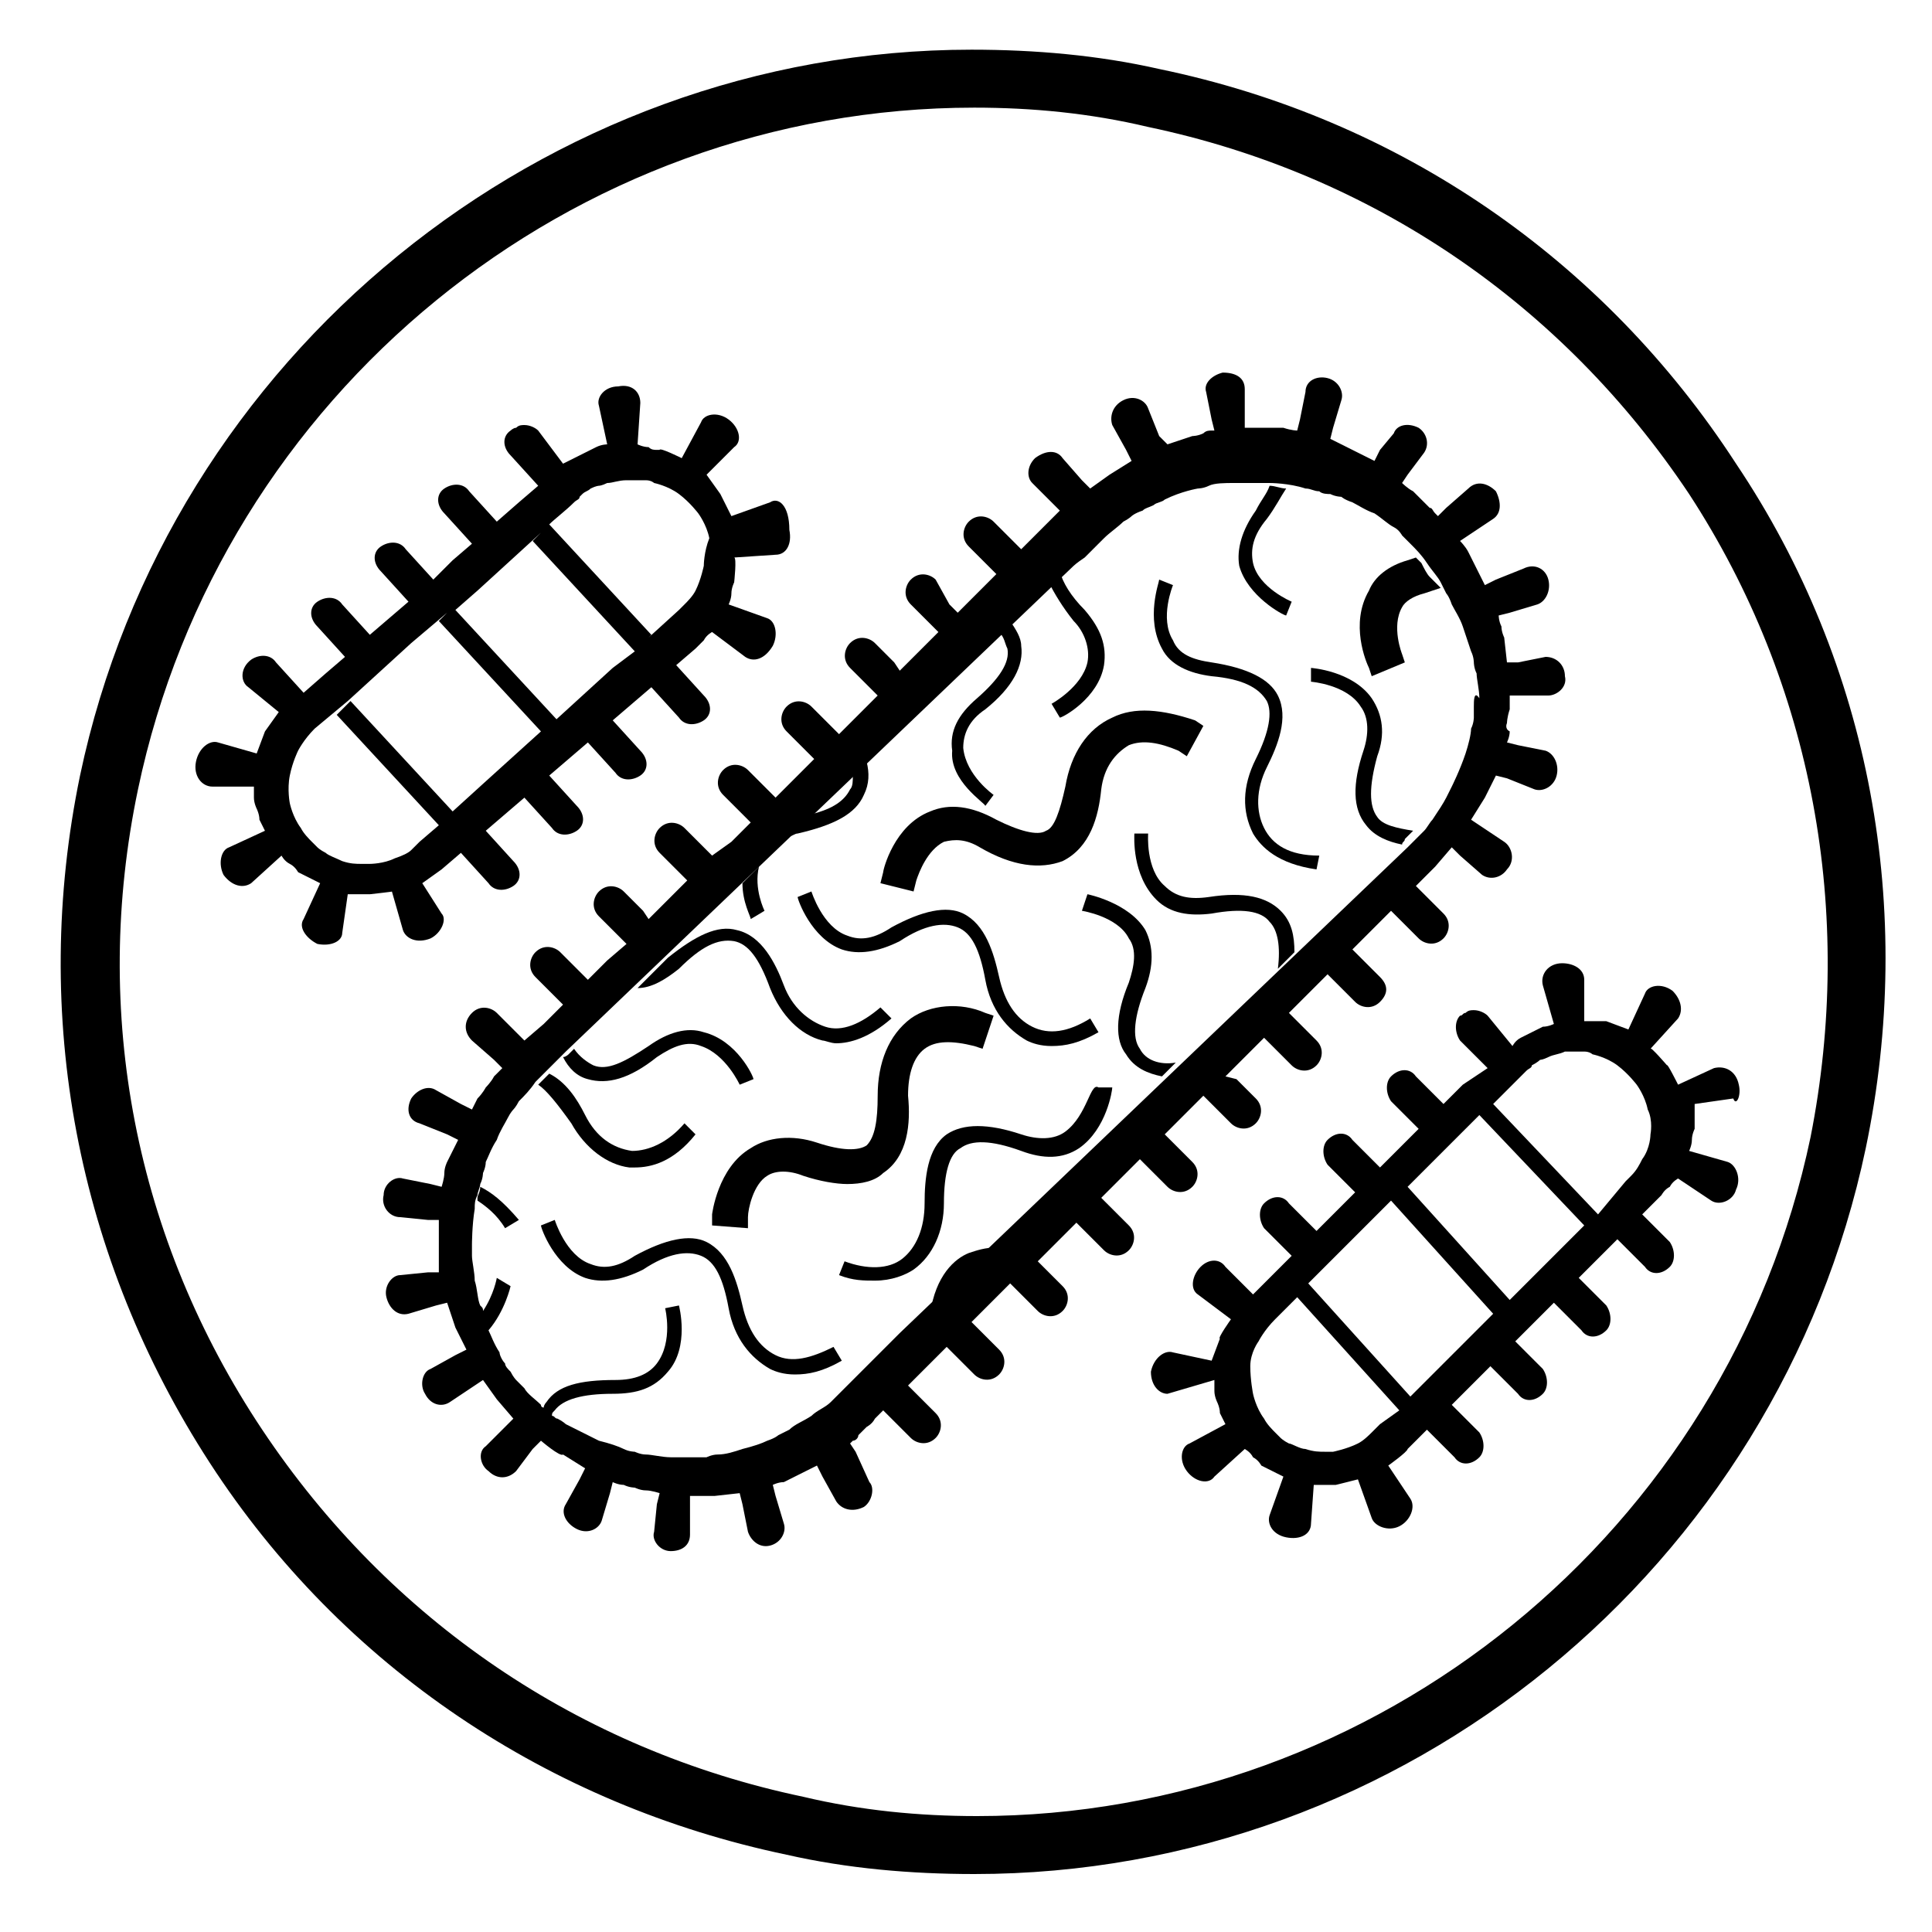 <?xml version="1.0" encoding="utf-8"?>
<!-- Generator: Adobe Illustrator 24.0.1, SVG Export Plug-In . SVG Version: 6.00 Build 0)  -->
<svg version="1.1" id="Capa_1" xmlns="http://www.w3.org/2000/svg" xmlns:xlink="http://www.w3.org/1999/xlink" x="0px" y="0px"
	 viewBox="0 0 70 70" style="enable-background:new 0 0 70 70;" xml:space="preserve">
<style type="text/css">
	.st0{display:none;}
	.st1{display:inline;fill:#FF00FF;}
</style>
<g id="Capa_2_1_" class="st0">
	<rect x="-10" y="-13" class="st1" width="93" height="97"/>
</g>
<g>
	<g>
		<path d="M46.6,22.3l0.2-0.5c0,0-1.2-0.5-1.4-1.4c-0.1-0.5,0-1,0.5-1.6c0.3-0.4,0.5-0.8,0.7-1.1c-0.2,0-0.4-0.1-0.6-0.1
			c-0.1,0.3-0.3,0.5-0.5,0.9c-0.5,0.7-0.7,1.4-0.6,2C45.2,21.6,46.5,22.3,46.6,22.3z"/>
		<path d="M39.4,24c-0.2,0.9-1.3,1.5-1.3,1.5l0.3,0.5c0.1,0,1.4-0.7,1.6-1.9c0.1-0.7-0.1-1.3-0.7-2c-0.5-0.5-0.8-1-0.9-1.4
			c0,0,0,0,0,0l-0.4,0.4c0.2,0.4,0.5,0.9,0.9,1.4C39.3,22.9,39.5,23.5,39.4,24z"/>
		<path d="M31.3,28.8c0.2-0.4,0.2-0.8,0.1-1.2l-0.5,0.5c0,0.2,0,0.4-0.1,0.5c-0.2,0.4-0.6,0.7-1.4,0.9l-0.8,0.8
			c0.1,0,0.2-0.1,0.3-0.1C30.2,29.9,31,29.5,31.3,28.8z"/>
		<path d="M27.7,33c0,0-0.4-0.8-0.2-1.6l-0.2,0.2L26.9,32c0,0.7,0.3,1.2,0.3,1.3L27.7,33z"/>
		<path d="M35.7,29.2l0.3-0.4c0,0-1-0.7-1.1-1.7c0-0.5,0.2-1,0.8-1.4c1-0.8,1.4-1.6,1.3-2.3c0-0.3-0.2-0.6-0.4-0.9l-0.4,0.4
			c0.2,0.2,0.2,0.4,0.3,0.6c0.1,0.5-0.3,1.1-1.1,1.8c-0.7,0.6-1,1.2-0.9,1.9C34.4,28.3,35.7,29.1,35.7,29.2z"/>
		<path d="M38.6,41c-0.4,0.3-1,0.3-1.6,0.1c-1.2-0.4-2.1-0.4-2.7,0c-0.7,0.5-0.8,1.6-0.8,2.5c0,0.9-0.3,1.6-0.8,2
			c-0.5,0.4-1.3,0.4-2.1,0.1l-0.2,0.5c0.5,0.2,0.9,0.2,1.3,0.2c0.6,0,1.1-0.2,1.4-0.4c0.7-0.5,1.1-1.4,1.1-2.4c0-1.1,0.2-1.8,0.6-2
			c0.4-0.3,1.1-0.3,2.2,0.1c0.8,0.3,1.5,0.3,2.1-0.1c1-0.7,1.2-2.1,1.2-2.2l-0.5,0C39.5,39.2,39.4,40.4,38.6,41z"/>
		<path d="M45.8,30c-0.3-0.6-0.3-1.4,0.1-2.2c0.4-0.8,0.8-1.8,0.4-2.6c-0.3-0.6-1.1-1-2.4-1.2c-0.7-0.1-1.2-0.3-1.4-0.8
			c-0.5-0.8,0-2,0-2l-0.5-0.2c0,0.1-0.5,1.4,0.1,2.5c0.3,0.6,1,0.9,1.8,1c1.1,0.1,1.7,0.4,2,0.9c0.2,0.4,0.1,1.1-0.4,2.1
			c-0.5,1-0.5,1.9-0.1,2.7c0.3,0.5,0.9,1.1,2.3,1.3l0.1-0.5C46.7,31,46.1,30.6,45.8,30z"/>
		<path d="M26.6,34.1c0.5,0.1,0.9,0.6,1.3,1.7c0.4,1,1.1,1.7,1.9,1.9c0.1,0,0.3,0.1,0.5,0.1c0.5,0,1.2-0.2,2-0.9l-0.4-0.4
			c-0.7,0.6-1.4,0.9-2,0.7c-0.6-0.2-1.2-0.7-1.5-1.5c-0.3-0.8-0.8-1.8-1.7-2c-0.7-0.2-1.5,0.2-2.5,1c0,0-0.1,0.1-0.1,0.1l-1,1
			c0.5,0,1-0.3,1.5-0.7C25.4,34.3,26,34,26.6,34.1z"/>
		<path d="M41.3,38c-0.3-0.4-0.2-1.2,0.2-2.2c0.3-0.8,0.3-1.5,0-2.1c-0.6-1-2.1-1.3-2.1-1.3L39.2,33c0,0,1.3,0.2,1.7,1
			c0.3,0.4,0.2,1,0,1.6c-0.5,1.2-0.5,2.1-0.1,2.6c0.3,0.5,0.8,0.7,1.3,0.8l0.5-0.5C42,38.6,41.5,38.4,41.3,38z"/>
		<path d="M30.7,33.9c-0.9-0.3-1.3-1.6-1.3-1.6l-0.5,0.2c0,0.1,0.5,1.5,1.6,1.9c0.6,0.2,1.3,0.1,2.1-0.3c0.9-0.6,1.6-0.7,2.1-0.5
			c0.5,0.2,0.8,0.8,1,1.9c0.2,1.1,0.8,1.8,1.5,2.2c0.2,0.1,0.5,0.2,0.9,0.2c0.5,0,1-0.1,1.7-0.5l-0.3-0.5c-0.8,0.5-1.5,0.6-2.1,0.3
			c-0.6-0.3-1-0.9-1.2-1.8c-0.2-0.9-0.5-1.9-1.3-2.3c-0.6-0.3-1.5-0.1-2.6,0.5C31.7,34,31.2,34.1,30.7,33.9z"/>
		<path d="M28.1,49.1c-0.6-0.3-1-0.9-1.2-1.8c-0.2-0.9-0.5-1.9-1.3-2.3c-0.6-0.3-1.5-0.1-2.6,0.5c-0.6,0.4-1.1,0.5-1.6,0.3
			c-0.9-0.3-1.3-1.6-1.3-1.6l-0.5,0.2c0,0.1,0.5,1.5,1.6,1.9c0.6,0.2,1.3,0.1,2.1-0.3c0.9-0.6,1.6-0.7,2.1-0.5
			c0.5,0.2,0.8,0.8,1,1.9c0.2,1.1,0.8,1.8,1.5,2.2c0.2,0.1,0.5,0.2,0.9,0.2c0.5,0,1-0.1,1.7-0.5l-0.3-0.5
			C29.4,49.2,28.7,49.4,28.1,49.1z"/>
		<path d="M49.9,27.4c0.3-0.8,0.2-1.5-0.2-2.1c-0.7-1-2.2-1.1-2.2-1.1l0,0.5c0,0,1.3,0.1,1.8,0.9c0.3,0.4,0.3,1,0.1,1.6
			c-0.4,1.2-0.4,2.1,0.1,2.7c0.3,0.4,0.8,0.6,1.3,0.7c0-0.1,0.1-0.1,0.1-0.2c0.1-0.1,0.2-0.2,0.3-0.3c-0.6-0.1-1.1-0.2-1.3-0.5
			C49.6,29.2,49.6,28.5,49.9,27.4z"/>
		<path d="M43.8,32.5c-0.7,0.1-1.2,0-1.6-0.4c-0.7-0.6-0.6-1.9-0.6-1.9l-0.5,0c0,0.1-0.1,1.5,0.8,2.4c0.5,0.5,1.2,0.6,2,0.5
			c1.1-0.2,1.8-0.1,2.1,0.3c0.3,0.3,0.4,0.9,0.3,1.7l0.6-0.6c0-0.6-0.1-1.1-0.5-1.5C45.9,32.5,45.1,32.3,43.8,32.5z"/>
		<path d="M33,36.9c-0.8,0.6-1.2,1.6-1.2,2.8c0,0.9-0.1,1.5-0.4,1.8c-0.3,0.2-0.9,0.2-1.8-0.1c-0.9-0.3-1.8-0.2-2.4,0.2
			C26,42.3,25.8,44,25.8,44l0,0.4l1.3,0.1l0-0.4c0-0.3,0.2-1.2,0.7-1.5c0.3-0.2,0.8-0.2,1.3,0c0.6,0.2,1.2,0.3,1.6,0.3
			c0.5,0,1-0.1,1.3-0.4c0.9-0.6,1-1.8,0.9-2.8c0-0.8,0.2-1.4,0.6-1.7c0.4-0.3,1-0.3,1.8-0.1l0.3,0.1l0.4-1.2l-0.3-0.1
			C34.8,36.3,33.7,36.4,33,36.9z"/>
		<path d="M51.6,21.5l0.6-0.2l-0.4-0.4c-0.1-0.1-0.2-0.3-0.3-0.5l-0.2-0.2L51,20.3c-0.7,0.2-1.2,0.6-1.4,1.1c-0.7,1.2-0.1,2.6,0,2.8
			l0.1,0.3l1.2-0.5l-0.1-0.3c0,0-0.4-1,0-1.7C50.9,21.8,51.2,21.6,51.6,21.5z"/>
		<path d="M40.3,26c-0.9,0.4-1.5,1.3-1.7,2.5c-0.2,0.9-0.4,1.5-0.7,1.6c-0.3,0.2-1,0-1.8-0.4c-0.9-0.5-1.7-0.6-2.4-0.3
			c-1.3,0.5-1.7,2.1-1.7,2.2l-0.1,0.4l1.2,0.3l0.1-0.4c0.1-0.3,0.4-1.1,1-1.4c0.4-0.1,0.8-0.1,1.3,0.2c1.2,0.7,2.2,0.8,3,0.5
			c1-0.5,1.3-1.6,1.4-2.6c0.1-0.8,0.5-1.3,1-1.6c0.5-0.2,1.1-0.1,1.8,0.2l0.3,0.2l0.6-1.1l-0.3-0.2C42.1,25.7,41.1,25.6,40.3,26z"/>
		<path d="M33.7,47.6l0.8-0.8c0.2-0.4,0.5-0.7,0.8-0.9c0,0,0.1,0,0.1,0l0.7-0.7c-0.4,0-0.7,0.1-1,0.2C34.6,45.6,33.9,46.2,33.7,47.6
			z"/>
		<path d="M29.4,51.6c0.1-0.1,0.2-0.1,0.2-0.2c-0.4,0.1-0.7,0.3-1,0.6C28.9,51.9,29.1,51.7,29.4,51.6z"/>
		<polygon points="32.7,48.5 32.7,48.5 32.7,48.5 		"/>
		<path d="M21.3,39.1c0.7,0.2,1.5,0,2.5-0.8c0.6-0.4,1.1-0.6,1.6-0.4c0.9,0.3,1.4,1.4,1.4,1.4l0.5-0.2c0-0.1-0.6-1.4-1.8-1.7
			c-0.6-0.2-1.3,0-2,0.5c-0.9,0.6-1.5,0.9-2,0.7c-0.2-0.1-0.5-0.3-0.7-0.6l-0.2,0.2c0,0-0.1,0.1-0.2,0.1
			C20.6,38.7,20.9,39,21.3,39.1z"/>
		<path d="M20.7,40.7c0.5,0.9,1.3,1.5,2.1,1.6c0.1,0,0.1,0,0.2,0c0.6,0,1.4-0.2,2.2-1.2l-0.4-0.4c-0.6,0.7-1.3,1-1.9,1
			c-0.7-0.1-1.3-0.5-1.7-1.3c-0.3-0.6-0.7-1.2-1.3-1.5c-0.1,0.1-0.3,0.3-0.4,0.4c0,0,0,0,0,0C19.8,39.5,20.2,40,20.7,40.7z"/>
		<path d="M17.4,43C17.4,43,17.4,43,17.4,43c0,0.2-0.1,0.3-0.1,0.4c0,0,0,0.1,0,0.1c0.3,0.2,0.7,0.5,1,1l0.5-0.3
			C18.2,43.5,17.8,43.2,17.4,43z"/>
		<path d="M54.6,26.2c0,0,0-0.2,0.1-0.5c0-0.2,0-0.5,0-0.5l0.4,0l1,0c0.3,0,0.7-0.3,0.6-0.7c0-0.4-0.3-0.7-0.7-0.7L55,24l-0.4,0
			l-0.1-0.9c0,0-0.1-0.2-0.1-0.4c-0.1-0.2-0.1-0.4-0.1-0.4l0.4-0.1l1-0.3c0.3-0.1,0.5-0.5,0.4-0.9c-0.1-0.4-0.5-0.6-0.9-0.4l-1,0.4
			l-0.4,0.2c0,0-0.1-0.2-0.2-0.4c-0.1-0.2-0.2-0.4-0.2-0.4s-0.1-0.2-0.2-0.4c-0.1-0.2-0.3-0.4-0.3-0.4l0.3-0.2l0.9-0.6
			c0.3-0.2,0.3-0.6,0.1-1c-0.3-0.3-0.7-0.4-1-0.1l-0.8,0.7l-0.3,0.3c0,0,0,0-0.1-0.1c-0.1-0.1-0.1-0.2-0.2-0.2
			c-0.2-0.2-0.3-0.3-0.3-0.3s-0.2-0.2-0.3-0.3c-0.2-0.1-0.4-0.3-0.4-0.3l0.2-0.3l0.6-0.8c0.2-0.3,0.1-0.7-0.2-0.9
			c-0.4-0.2-0.8-0.1-0.9,0.2L50,16.3l-0.2,0.4c0,0-0.2-0.1-0.4-0.2c-0.2-0.1-0.4-0.2-0.4-0.2s-0.2-0.1-0.4-0.2
			c-0.2-0.1-0.4-0.2-0.4-0.2l0.1-0.4l0.3-1c0.1-0.3-0.1-0.7-0.5-0.8c-0.4-0.1-0.8,0.1-0.8,0.5l-0.2,1l-0.1,0.4c0,0-0.2,0-0.5-0.1
			c-0.2,0-0.5,0-0.5,0s-0.2,0-0.5,0c-0.1,0-0.2,0-0.3,0c-0.1,0-0.1,0-0.1,0l0-0.4l0-1c0-0.4-0.3-0.6-0.8-0.6
			c-0.4,0.1-0.7,0.4-0.6,0.7l0.2,1l0.1,0.4c0,0-0.1,0-0.1,0c-0.1,0-0.2,0-0.3,0.1c-0.2,0.1-0.4,0.1-0.4,0.1c0,0-0.9,0.3-0.9,0.3
			L42,15.8l-0.4-1c-0.1-0.3-0.5-0.5-0.9-0.3c-0.4,0.2-0.5,0.6-0.4,0.9l0.5,0.9l0.2,0.4l-0.8,0.5l-0.7,0.5l-0.3-0.3l-0.7-0.8
			c-0.2-0.3-0.6-0.3-1,0c-0.3,0.3-0.3,0.7-0.1,0.9l0.7,0.7l0.3,0.3l-0.7,0.7l-0.7,0.7l-0.3-0.3l-0.7-0.7c-0.2-0.2-0.6-0.3-0.9,0
			c-0.2,0.2-0.3,0.6,0,0.9l0.7,0.7l0.3,0.3l-0.7,0.7l-0.7,0.7l-0.3-0.3L33.9,21c-0.2-0.2-0.6-0.3-0.9,0c-0.2,0.2-0.3,0.6,0,0.9
			l0.7,0.7l0.3,0.3l-0.7,0.7l-0.7,0.7L32.4,24l-0.7-0.7c-0.2-0.2-0.6-0.3-0.9,0c-0.2,0.2-0.3,0.6,0,0.9l0.7,0.7l0.3,0.3l-0.7,0.7
			l-0.7,0.7l-0.3-0.3l-0.7-0.7c-0.2-0.2-0.6-0.3-0.9,0c-0.2,0.2-0.3,0.6,0,0.9l0.7,0.7l0.3,0.3l-0.7,0.7l-0.7,0.7l-0.3-0.3l-0.7-0.7
			c-0.2-0.2-0.6-0.3-0.9,0c-0.2,0.2-0.3,0.6,0,0.9l0.7,0.7l0.3,0.3l-0.7,0.7L25.8,31l-0.3-0.3L24.8,30c-0.2-0.2-0.6-0.3-0.9,0
			c-0.2,0.2-0.3,0.6,0,0.9l0.7,0.7l0.3,0.3l-0.7,0.7l-0.7,0.7L23.3,33l-0.7-0.7c-0.2-0.2-0.6-0.3-0.9,0c-0.2,0.2-0.3,0.6,0,0.9
			l0.7,0.7l0.3,0.3L22,34.8l-0.7,0.7L21,35.2l-0.7-0.7c-0.2-0.2-0.6-0.3-0.9,0c-0.2,0.2-0.3,0.6,0,0.9l0.7,0.7l0.3,0.3l-0.7,0.7
			L19,37.7l-0.3-0.3L18,36.7c-0.2-0.2-0.6-0.3-0.9,0c-0.3,0.3-0.3,0.7,0,1l0.8,0.7l0.3,0.3c0,0-0.2,0.2-0.3,0.3
			c-0.1,0.2-0.3,0.4-0.3,0.4s-0.1,0.2-0.3,0.4c-0.1,0.2-0.2,0.4-0.2,0.4l-0.4-0.2l-0.9-0.5c-0.3-0.2-0.7,0-0.9,0.3
			c-0.2,0.4-0.1,0.8,0.3,0.9l1,0.4l0.4,0.2c0,0-0.1,0.2-0.2,0.4c-0.1,0.2-0.2,0.4-0.2,0.4s-0.1,0.2-0.1,0.4C16.1,42.7,16,43,16,43
			l-0.4-0.1l-1-0.2c-0.3-0.1-0.7,0.2-0.7,0.6c-0.1,0.4,0.2,0.8,0.6,0.8l1,0.1l0.4,0c0,0,0,0.2,0,0.5c0,0.1,0,0.2,0,0.3
			c0,0.1,0,0.1,0,0.1s0,0.2,0,0.5c0,0.2,0,0.5,0,0.5l-0.4,0l-1,0.1c-0.3,0-0.6,0.4-0.5,0.8c0.1,0.4,0.4,0.7,0.8,0.6l1-0.3l0.4-0.1
			c0,0,0.3,0.9,0.3,0.9c0,0,0.4,0.8,0.4,0.8l-0.4,0.2l-0.9,0.5c-0.3,0.1-0.4,0.6-0.2,0.9c0.2,0.4,0.6,0.5,0.9,0.3l0.9-0.6l0.3-0.2
			l0.5,0.7l0.6,0.7l-0.3,0.3l-0.7,0.7c-0.3,0.2-0.2,0.7,0.1,0.9c0.3,0.3,0.7,0.3,1,0l0.6-0.8l0.3-0.3c0,0,0.7,0.6,0.8,0.5
			c0,0,0.8,0.5,0.8,0.5l-0.2,0.4l-0.5,0.9c-0.2,0.3,0,0.7,0.4,0.9c0.4,0.2,0.8,0,0.9-0.3l0.3-1l0.1-0.4c0,0,0.2,0.1,0.4,0.1
			c0.2,0.1,0.4,0.1,0.4,0.1s0.2,0.1,0.4,0.1c0.2,0,0.5,0.1,0.5,0.1l-0.1,0.4l-0.1,1c-0.1,0.3,0.2,0.7,0.6,0.7c0.4,0,0.7-0.2,0.7-0.6
			l0-1l0-0.4l0.9,0l0.9-0.1l0.1,0.4l0.2,1c0.1,0.3,0.4,0.6,0.8,0.5c0.4-0.1,0.6-0.5,0.5-0.8l-0.3-1l-0.1-0.4c0,0,0.2-0.1,0.4-0.1
			c0.2-0.1,0.4-0.2,0.4-0.2s0.2-0.1,0.4-0.2c0.2-0.1,0.4-0.2,0.4-0.2l0.2,0.4l0.5,0.9c0.2,0.3,0.6,0.4,1,0.2
			c0.3-0.2,0.4-0.7,0.2-0.9L31,52.6l-0.2-0.3c0,0,0,0,0.1-0.1c0.1,0,0.2-0.1,0.2-0.2c0.2-0.2,0.3-0.3,0.3-0.3s0.2-0.1,0.3-0.3
			c0.2-0.2,0.3-0.3,0.3-0.3l0.3,0.3l0.7,0.7c0.2,0.2,0.6,0.3,0.9,0c0.2-0.2,0.3-0.6,0-0.9l-0.7-0.7l-0.3-0.3l0.7-0.7l0.7-0.7
			l0.3,0.3l0.7,0.7c0.2,0.2,0.6,0.3,0.9,0c0.2-0.2,0.3-0.6,0-0.9l-0.7-0.7l-0.3-0.3l0.7-0.7l0.7-0.7l0.3,0.3l0.7,0.7
			c0.2,0.2,0.6,0.3,0.9,0c0.2-0.2,0.3-0.6,0-0.9L37.9,46l-0.3-0.3l0.7-0.7l0.7-0.7l0.3,0.3l0.7,0.7c0.2,0.2,0.6,0.3,0.9,0
			c0.2-0.2,0.3-0.6,0-0.9l-0.7-0.7l-0.3-0.3l0.7-0.7l0.7-0.7l0.3,0.3l0.7,0.7c0.2,0.2,0.6,0.3,0.9,0c0.2-0.2,0.3-0.6,0-0.9l-0.7-0.7
			l-0.3-0.3l0.7-0.7l0.7-0.7l0.3,0.3l0.7,0.7c0.2,0.2,0.6,0.3,0.9,0c0.2-0.2,0.3-0.6,0-0.9l-0.7-0.7L44.4,39l0.7-0.7l0.7-0.7
			l0.3,0.3l0.7,0.7c0.2,0.2,0.6,0.3,0.9,0c0.2-0.2,0.3-0.6,0-0.9L47,37l-0.3-0.3l0.7-0.7l0.7-0.7l0.3,0.3l0.7,0.7
			c0.2,0.2,0.6,0.3,0.9,0s0.3-0.6,0-0.9l-0.7-0.7l-0.3-0.3l0.7-0.7l0.7-0.7l0.3,0.3l0.7,0.7c0.2,0.2,0.6,0.3,0.9,0
			c0.2-0.2,0.3-0.6,0-0.9l-0.7-0.7l-0.3-0.3l0.7-0.7l0.6-0.7l0.3,0.3l0.8,0.7c0.3,0.2,0.7,0.1,0.9-0.2c0.3-0.3,0.2-0.8-0.1-1
			l-0.9-0.6l-0.3-0.2c0,0,0.5-0.8,0.5-0.8c0,0,0.4-0.8,0.4-0.8l0.4,0.1l1,0.4c0.3,0.1,0.7-0.1,0.8-0.5c0.1-0.4-0.1-0.8-0.4-0.9
			l-1-0.2l-0.4-0.1c0,0,0.1-0.2,0.1-0.4C54.5,26.4,54.6,26.2,54.6,26.2z M53.4,25.6c0,0.1,0,0.2,0,0.3c0,0.1,0,0.1,0,0.1
			s0,0.2-0.1,0.4c0,0.2-0.1,0.6-0.2,0.9c-0.2,0.6-0.5,1.2-0.5,1.2s-0.1,0.2-0.2,0.4c-0.1,0.2-0.3,0.5-0.5,0.8
			c-0.1,0.1-0.2,0.3-0.3,0.4c-0.1,0.1-0.2,0.2-0.3,0.3c-0.2,0.2-0.3,0.3-0.3,0.3l-2.3,2.2l-2.3,2.2l-2.3,2.2l-2.3,2.2l-2.3,2.2
			l-2.3,2.2l-2.3,2.2l-2.3,2.2c0,0-0.6,0.6-1.1,1.1c-0.3,0.3-0.6,0.6-0.8,0.8c-0.2,0.2-0.3,0.3-0.3,0.3c0,0-0.1,0.1-0.3,0.3
			c-0.2,0.2-0.5,0.3-0.7,0.5c-0.3,0.2-0.6,0.3-0.8,0.5c-0.2,0.1-0.4,0.2-0.4,0.2s-0.1,0.1-0.4,0.2c-0.2,0.1-0.5,0.2-0.9,0.3
			c-0.3,0.1-0.6,0.2-0.9,0.2c-0.2,0-0.4,0.1-0.4,0.1s-0.2,0-0.4,0c-0.2,0-0.6,0-0.9,0c-0.3,0-0.7-0.1-0.9-0.1
			c-0.2,0-0.4-0.1-0.4-0.1s-0.2,0-0.4-0.1c-0.2-0.1-0.5-0.2-0.9-0.3c-0.6-0.3-1.2-0.6-1.2-0.6s-0.1-0.1-0.3-0.2
			c-0.1,0-0.1-0.1-0.2-0.1c0-0.1,0-0.1,0.1-0.2c0.3-0.4,1-0.6,2.1-0.6c0.9,0,1.5-0.2,2-0.8c0.8-0.9,0.4-2.4,0.4-2.4l-0.5,0.1
			c0,0,0.3,1.2-0.3,2c-0.3,0.4-0.8,0.6-1.5,0.6c-1.3,0-2.1,0.2-2.5,0.8c0,0-0.1,0.1-0.1,0.2c0,0-0.1,0-0.1-0.1
			c-0.2-0.2-0.5-0.4-0.6-0.6c-0.2-0.2-0.3-0.3-0.3-0.3s-0.1-0.1-0.2-0.3c-0.1-0.1-0.2-0.2-0.2-0.3c-0.1-0.1-0.2-0.3-0.2-0.4
			c-0.2-0.3-0.3-0.6-0.4-0.8c0.6-0.7,0.8-1.6,0.8-1.6L18,46.3c0,0-0.1,0.6-0.5,1.2c0-0.1,0-0.1-0.1-0.2c-0.1-0.2-0.1-0.6-0.2-0.9
			c0-0.3-0.1-0.7-0.1-0.9c0-0.2,0-0.4,0-0.4s0-0.7,0.1-1.3c0-0.2,0-0.3,0.1-0.5c0-0.1,0.1-0.3,0.1-0.4c0.1-0.2,0.1-0.4,0.1-0.4
			s0.1-0.2,0.1-0.4c0.1-0.2,0.2-0.5,0.4-0.8c0.1-0.3,0.3-0.6,0.4-0.8c0.1-0.2,0.2-0.3,0.2-0.3s0.1-0.1,0.2-0.3
			c0.2-0.2,0.4-0.4,0.6-0.7c0.6-0.6,1.1-1.1,1.1-1.1l2.3-2.2l2.3-2.2l2.3-2.2l2.3-2.2l2.3-2.2l2.3-2.2l2.3-2.2l2.3-2.2
			c0,0,0.1-0.1,0.4-0.3c0.2-0.2,0.5-0.5,0.7-0.7c0.2-0.2,0.5-0.4,0.7-0.6c0.2-0.1,0.3-0.2,0.3-0.2s0.1-0.1,0.4-0.2
			c0.1-0.1,0.2-0.1,0.4-0.2c0.1-0.1,0.3-0.1,0.4-0.2c0.6-0.3,1.2-0.4,1.2-0.4s0.2,0,0.4-0.1c0.2-0.1,0.6-0.1,0.9-0.1
			c0.3,0,0.7,0,0.9,0c0.2,0,0.4,0,0.4,0s0.7,0,1.3,0.2c0.2,0,0.3,0.1,0.5,0.1c0.1,0.1,0.3,0.1,0.4,0.1c0.2,0.1,0.4,0.1,0.4,0.1
			s0.1,0.1,0.4,0.2c0.2,0.1,0.5,0.3,0.8,0.4c0.3,0.2,0.5,0.4,0.7,0.5c0.2,0.1,0.3,0.3,0.3,0.3s0.1,0.1,0.3,0.3
			c0.2,0.2,0.4,0.4,0.6,0.7c0.2,0.3,0.4,0.5,0.5,0.7c0.1,0.2,0.2,0.4,0.2,0.4s0.1,0.1,0.2,0.4c0.1,0.2,0.3,0.5,0.4,0.8
			c0.1,0.3,0.2,0.6,0.3,0.9c0.1,0.2,0.1,0.4,0.1,0.4s0,0.2,0.1,0.4c0,0.2,0.1,0.6,0.1,0.9C53.4,25,53.4,25.4,53.4,25.6z"/>
		<path d="M62.9,16.8C58.1,9.4,50.7,4.3,42,2.5c-2.2-0.5-4.5-0.7-6.8-0.7C19.7,1.8,6.1,12.9,2.9,28.1C1.1,36.8,2.8,45.6,7.6,53
			s12.3,12.4,20.9,14.2c2.2,0.5,4.5,0.7,6.8,0.7c15.6,0,29.1-11.1,32.3-26.3C69.4,33,67.8,24.1,62.9,16.8z M65.6,41.2
			c-3,14.3-15.7,24.6-30.2,24.6c-2.1,0-4.2-0.2-6.3-0.7c-8.1-1.7-15-6.4-19.6-13.3S3.3,36.7,5,28.6C8,14.3,20.7,3.9,35.3,3.9
			c2.1,0,4.2,0.2,6.3,0.7c8.1,1.7,15,6.4,19.6,13.3C65.7,24.8,67.2,33.1,65.6,41.2z"/>
		<path d="M27.9,18.2l-1.4,0.5c0,0-0.4-0.8-0.4-0.8c0,0-0.5-0.7-0.5-0.7l1-1c0.3-0.2,0.2-0.7-0.2-1c-0.4-0.3-0.9-0.2-1,0.1l-0.7,1.3
			c0,0-0.8-0.4-0.8-0.3c0,0-0.1,0-0.1,0c-0.1,0-0.2,0-0.3-0.1c-0.2,0-0.4-0.1-0.4-0.1l0.1-1.5c0-0.4-0.3-0.7-0.8-0.6
			c-0.5,0-0.8,0.4-0.7,0.7l0.3,1.4c0,0-0.2,0-0.4,0.1c-0.2,0.1-0.4,0.2-0.4,0.2s-0.2,0.1-0.4,0.2c-0.2,0.1-0.4,0.2-0.4,0.2l-0.9-1.2
			c-0.1-0.1-0.3-0.2-0.5-0.2c-0.1,0-0.2,0-0.3,0.1c-0.1,0-0.2,0.1-0.2,0.1c-0.3,0.2-0.3,0.6,0,0.9l1,1.1l-0.7,0.6L18,18.9l-1-1.1
			c-0.2-0.3-0.6-0.3-0.9-0.1c-0.3,0.2-0.3,0.6,0,0.9l1,1.1l-0.7,0.6L15.7,21l-1-1.1c-0.2-0.3-0.6-0.3-0.9-0.1
			c-0.3,0.2-0.3,0.6,0,0.9l1,1.1l-0.7,0.6l-0.7,0.6l-1-1.1c-0.2-0.3-0.6-0.3-0.9-0.1c-0.3,0.2-0.3,0.6,0,0.9l1,1.1l-0.7,0.6L11,25.1
			l-1-1.1c-0.2-0.3-0.6-0.3-0.9-0.1c-0.4,0.3-0.4,0.8-0.1,1l1.1,0.9c0,0-0.5,0.7-0.5,0.7c0,0-0.3,0.8-0.3,0.8l-1.4-0.4
			c-0.3-0.1-0.7,0.2-0.8,0.7c-0.1,0.5,0.2,0.9,0.6,0.9l1.5,0c0,0,0,0.1,0,0.1c0,0.1,0,0.2,0,0.3c0,0.2,0.1,0.4,0.1,0.4
			s0.1,0.2,0.1,0.4c0.1,0.2,0.2,0.4,0.2,0.4l-1.3,0.6c-0.3,0.1-0.4,0.6-0.2,1c0.3,0.4,0.7,0.5,1,0.3l1.1-1c0,0,0.1,0.2,0.3,0.3
			c0.2,0.1,0.3,0.3,0.3,0.3s0.2,0.1,0.4,0.2c0.2,0.1,0.4,0.2,0.4,0.2l-0.6,1.3c-0.2,0.3,0.1,0.7,0.5,0.9c0.5,0.1,0.9-0.1,0.9-0.4
			l0.2-1.4c0,0,0.2,0,0.4,0c0.1,0,0.2,0,0.3,0c0.1,0,0.1,0,0.1,0c0,0,0.9-0.1,0.8-0.1l0.4,1.4c0.1,0.3,0.5,0.5,1,0.3
			c0.4-0.2,0.6-0.7,0.4-0.9L15.3,32c0,0,0.7-0.5,0.7-0.5l0.7-0.6l1,1.1c0.2,0.3,0.6,0.3,0.9,0.1c0.3-0.2,0.3-0.6,0-0.9l-1-1.1
			l0.7-0.6l0.7-0.6l1,1.1c0.2,0.3,0.6,0.3,0.9,0.1c0.3-0.2,0.3-0.6,0-0.9l-1-1.1l0.7-0.6l0.7-0.6l1,1.1c0.2,0.3,0.6,0.3,0.9,0.1
			c0.3-0.2,0.3-0.6,0-0.9l-1-1.1l0.7-0.6l0.7-0.6l1,1.1c0.2,0.3,0.6,0.3,0.9,0.1c0.3-0.2,0.3-0.6,0-0.9l-1-1.1l0.7-0.6
			c0,0,0.2-0.2,0.3-0.3c0.1-0.2,0.3-0.3,0.3-0.3l1.2,0.9c0.3,0.2,0.7,0.1,1-0.4c0.2-0.4,0.1-0.9-0.2-1l-1.4-0.5c0,0,0.1-0.2,0.1-0.4
			c0-0.2,0.1-0.4,0.1-0.4c0,0,0.1-0.9,0-0.9l1.5-0.1c0.4,0,0.6-0.4,0.5-0.9C28.6,18.3,28.2,18,27.9,18.2z M17.5,28.4l-1.1,1l-3.7-4
			l-0.5,0.5l3.7,4l-0.7,0.6c0,0-0.2,0.2-0.3,0.3c-0.1,0.1-0.3,0.2-0.6,0.3c-0.4,0.2-0.9,0.2-0.9,0.2s-0.1,0-0.3,0
			c-0.2,0-0.4,0-0.7-0.1c-0.2-0.1-0.5-0.2-0.6-0.3c-0.2-0.1-0.3-0.2-0.3-0.2s-0.1-0.1-0.2-0.2c-0.1-0.1-0.3-0.3-0.4-0.5
			c-0.3-0.4-0.4-0.9-0.4-0.9s-0.1-0.5,0-1c0.1-0.5,0.3-0.9,0.3-0.9s0.2-0.4,0.6-0.8c0.6-0.5,1.2-1,1.2-1l2.3-2.1l1.3-1.1l-0.3,0.3
			l3.7,4L17.5,28.4z M22.2,24.2l-2.3,2.1l0.3-0.2l-3.7-4l0.8-0.7l2.3-2.1c0,0,0,0,0.1-0.1l-0.4,0.4l3.7,4L22.2,24.2z M25.5,20.5
			c0,0-0.1,0.5-0.3,0.9c-0.1,0.2-0.3,0.4-0.4,0.5c-0.1,0.1-0.2,0.2-0.2,0.2l-1.1,1l0.1-0.1l-3.7-4c0.2-0.2,0.6-0.5,0.9-0.8
			c0.1-0.1,0.2-0.1,0.2-0.2c0,0,0.1-0.1,0.1-0.1c0.1-0.1,0.2-0.1,0.3-0.2c0.2-0.1,0.3-0.1,0.3-0.1s0.1,0,0.3-0.1
			c0.2,0,0.4-0.1,0.7-0.1c0.2,0,0.5,0,0.7,0c0.2,0,0.3,0.1,0.3,0.1s0.5,0.1,0.9,0.4c0.4,0.3,0.7,0.7,0.7,0.7s0.3,0.4,0.4,0.9
			C25.5,20,25.5,20.5,25.5,20.5z"/>
		<path d="M63,39.3c-0.1-0.5-0.5-0.7-0.9-0.6l-1.3,0.6c0,0-0.4-0.8-0.4-0.7c0,0-0.6-0.7-0.6-0.6l1-1.1c0.2-0.3,0.1-0.7-0.2-1
			c-0.4-0.3-0.9-0.2-1,0.1l-0.6,1.3c0,0-0.8-0.3-0.8-0.3c0,0-0.1,0-0.1,0c-0.1,0-0.2,0-0.3,0c-0.2,0-0.4,0-0.4,0l0-1.5
			c0-0.4-0.4-0.6-0.8-0.6c-0.5,0-0.8,0.4-0.7,0.8l0.4,1.4c0,0-0.2,0.1-0.4,0.1c-0.2,0.1-0.4,0.2-0.4,0.2s-0.2,0.1-0.4,0.2
			c-0.2,0.1-0.3,0.3-0.3,0.3l-0.9-1.1c-0.1-0.1-0.3-0.2-0.5-0.2c-0.1,0-0.2,0-0.3,0.1c-0.1,0-0.1,0.1-0.2,0.1
			c-0.2,0.2-0.2,0.6,0,0.9l1,1L53,39.3l-0.7,0.7l-1-1c-0.2-0.3-0.6-0.3-0.9,0c-0.2,0.2-0.2,0.6,0,0.9l1,1l-0.7,0.7l-0.7,0.7l-1-1
			c-0.2-0.3-0.6-0.3-0.9,0c-0.2,0.2-0.2,0.6,0,0.9l1,1l-0.7,0.7l-0.7,0.7l-1-1c-0.2-0.3-0.6-0.3-0.9,0c-0.2,0.2-0.2,0.6,0,0.9l1,1
			l-0.7,0.7l-0.7,0.7l-1-1c-0.2-0.3-0.6-0.3-0.9,0c-0.3,0.3-0.4,0.8-0.1,1l1.2,0.9c0,0-0.5,0.7-0.4,0.7c0,0-0.3,0.8-0.3,0.8
			l-1.4-0.3c-0.3-0.1-0.7,0.2-0.8,0.7c0,0.5,0.3,0.8,0.6,0.8L44,50c0,0,0,0.1,0,0.1c0,0.1,0,0.2,0,0.3c0,0.2,0.1,0.4,0.1,0.4
			s0.1,0.2,0.1,0.4c0.1,0.2,0.2,0.4,0.2,0.4l-1.3,0.7c-0.3,0.1-0.4,0.6-0.1,1c0.3,0.4,0.8,0.5,1,0.2l1.1-1c0,0,0.2,0.1,0.3,0.3
			c0.2,0.1,0.3,0.3,0.3,0.3s0.2,0.1,0.4,0.2c0.2,0.1,0.4,0.2,0.4,0.2l-0.5,1.4c-0.1,0.3,0.1,0.7,0.6,0.8c0.5,0.1,0.9-0.1,0.9-0.5
			l0.1-1.4c0,0,0.2,0,0.4,0c0.1,0,0.2,0,0.3,0c0.1,0,0.1,0,0.1,0c0,0,0.8-0.2,0.8-0.2l0.5,1.4c0.1,0.3,0.6,0.5,1,0.3
			c0.4-0.2,0.6-0.7,0.4-1l-0.8-1.2c0,0,0.7-0.5,0.7-0.6l0.7-0.7l1,1c0.2,0.3,0.6,0.3,0.9,0c0.2-0.2,0.2-0.6,0-0.9l-1-1l0.7-0.7
			l0.7-0.7l1,1c0.2,0.3,0.6,0.3,0.9,0c0.2-0.2,0.2-0.6,0-0.9l-1-1l0.7-0.7l0.7-0.7l1,1c0.2,0.3,0.6,0.3,0.9,0c0.2-0.2,0.2-0.6,0-0.9
			l-1-1l0.7-0.7l0.7-0.7l1,1c0.2,0.3,0.6,0.3,0.9,0c0.2-0.2,0.2-0.6,0-0.9l-1-1l0.7-0.7c0,0,0.1-0.2,0.3-0.3
			c0.1-0.2,0.3-0.3,0.3-0.3l1.2,0.8c0.3,0.2,0.8,0,0.9-0.4c0.2-0.4,0-0.9-0.3-1l-1.4-0.4c0,0,0.1-0.2,0.1-0.4c0-0.2,0.1-0.4,0.1-0.4
			c0,0,0-0.9,0-0.9l1.4-0.2C62.9,40.1,63.1,39.7,63,39.3z M50,51.6c0,0-0.2,0.2-0.3,0.3c-0.1,0.1-0.3,0.3-0.5,0.4
			c-0.4,0.2-0.9,0.3-0.9,0.3s-0.1,0-0.3,0c-0.2,0-0.4,0-0.7-0.1c-0.2,0-0.5-0.2-0.6-0.2c-0.2-0.1-0.3-0.2-0.3-0.2s-0.1-0.1-0.2-0.2
			c-0.1-0.1-0.3-0.3-0.4-0.5c-0.3-0.4-0.4-0.9-0.4-0.9s-0.1-0.5-0.1-1c0-0.5,0.3-0.9,0.3-0.9s0.2-0.4,0.6-0.8
			c0.3-0.3,0.6-0.6,0.8-0.8l3.7,4.1L50,51.6z M52.3,49.4l-1.2,1.2l-3.7-4.1l2-2l1-1l3.7,4.1L52.3,49.4z M56.8,45l-2.1,2.1L51,43
			l0.7-0.7l1.9-1.9l3.8,4L56.8,45z M59.8,41.1c0,0,0,0.5-0.3,0.9c-0.1,0.2-0.2,0.4-0.4,0.6c-0.1,0.1-0.2,0.2-0.2,0.2L57.9,44l-3.8-4
			c0.2-0.2,0.6-0.6,0.9-0.9c0.1-0.1,0.2-0.2,0.2-0.2c0,0,0.1-0.1,0.1-0.1c0.1-0.1,0.2-0.1,0.2-0.2c0.2-0.1,0.3-0.2,0.3-0.2
			s0.1,0,0.3-0.1c0.2-0.1,0.4-0.1,0.6-0.2c0.2,0,0.5,0,0.7,0c0.2,0,0.3,0.1,0.3,0.1s0.5,0.1,0.9,0.4c0.4,0.3,0.7,0.7,0.7,0.7
			s0.3,0.4,0.4,0.9C59.9,40.6,59.8,41.1,59.8,41.1z"/>
	</g>
</g>
</svg>
